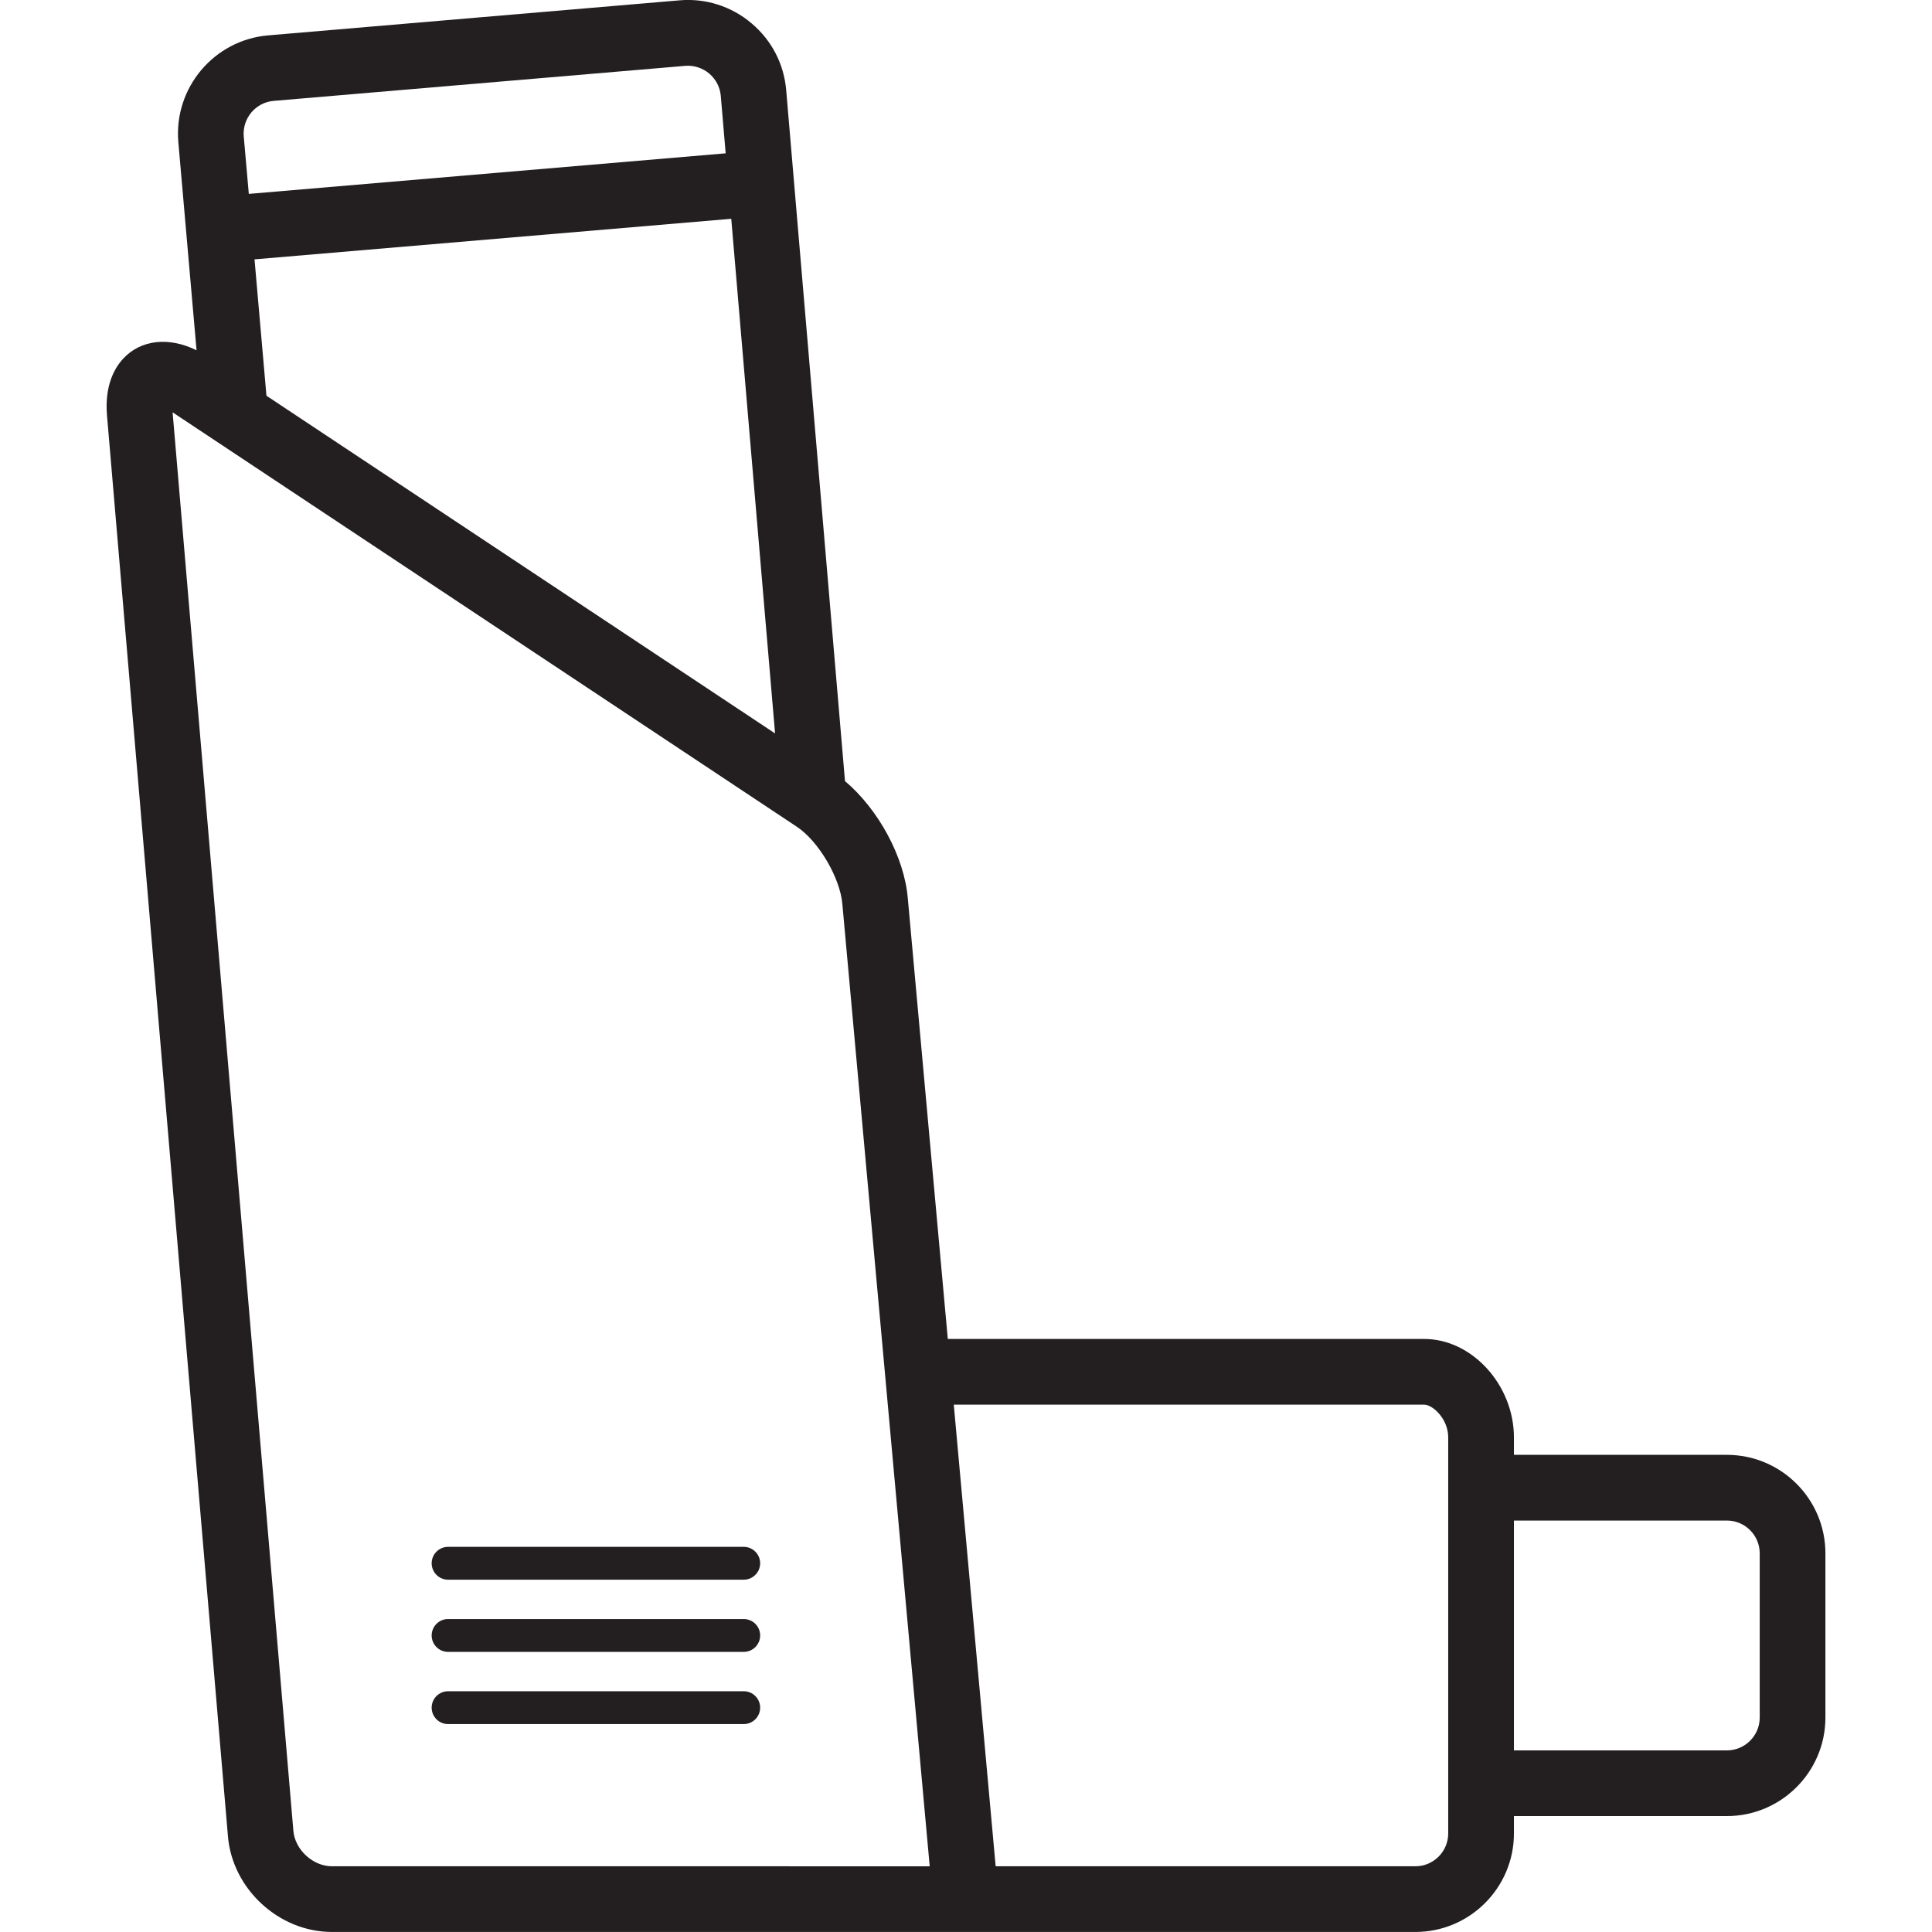 <svg xmlns="http://www.w3.org/2000/svg" xmlns:xlink="http://www.w3.org/1999/xlink" height="800px" width="800px" id="Capa_1" viewBox="0 0 58.82 58.82" xml:space="preserve"><path style="fill:#231F20;" d="M52.575,44.293h-6.483v-0.528c0-1.598-1.276-3-2.73-3H28.856l-1.217-13.407 c-0.103-1.267-0.899-2.723-1.913-3.577l-1.79-21.035c-0.067-0.796-0.442-1.52-1.057-2.038c-0.613-0.518-1.394-0.766-2.187-0.698 L8.164,1.077C6.516,1.218,5.29,2.673,5.429,4.323l0.555,6.342c-0.847-0.422-1.707-0.32-2.237,0.258 c-0.266,0.289-0.566,0.823-0.489,1.729L6.94,55.91c0.136,1.604,1.556,2.909,3.165,2.909h13.92H29.4c0.007,0.001,0.015,0,0.02,0 h13.672c1.654,0,3-1.346,3-3v-0.528h6.483c1.654,0,3-1.346,3-3v-4.998C55.575,45.638,54.229,44.293,52.575,44.293z M8.112,12.048 L7.749,7.896l14.514-1.235l1.334,15.668L8.112,12.048z M8.333,3.071l12.529-1.066c0.259-0.022,0.521,0.06,0.728,0.233 c0.205,0.173,0.331,0.414,0.354,0.678l0.149,1.752L7.575,5.903L7.421,4.152C7.375,3.602,7.784,3.117,8.333,3.071z M24.025,56.819 h-13.92c-0.576,0-1.124-0.503-1.173-1.078L5.255,12.553l19.007,12.619c0.66,0.438,1.319,1.557,1.384,2.357l2.659,29.291H24.025z  M44.091,55.819c0,0.551-0.448,1-1,1H30.313l-1.275-14.054h14.323c0.25,0,0.73,0.422,0.73,1V55.819z M53.575,52.291 c0,0.551-0.448,1-1,1h-6.483v-6.998h6.483c0.552,0,1,0.449,1,1V52.291z M23.143,51.99c0,0.276-0.224,0.5-0.5,0.5h-9.001 c-0.276,0-0.5-0.224-0.5-0.5s0.224-0.5,0.5-0.5h9.001C22.919,51.49,23.143,51.714,23.143,51.99z M23.143,49.792 c0,0.276-0.224,0.5-0.5,0.5h-9.001c-0.276,0-0.5-0.224-0.5-0.5s0.224-0.5,0.5-0.5h9.001C22.919,49.292,23.143,49.515,23.143,49.792z  M23.143,47.594c0,0.276-0.224,0.5-0.5,0.5h-9.001c-0.276,0-0.5-0.224-0.5-0.5s0.224-0.5,0.5-0.5h9.001 C22.919,47.094,23.143,47.318,23.143,47.594z"></path></svg>
